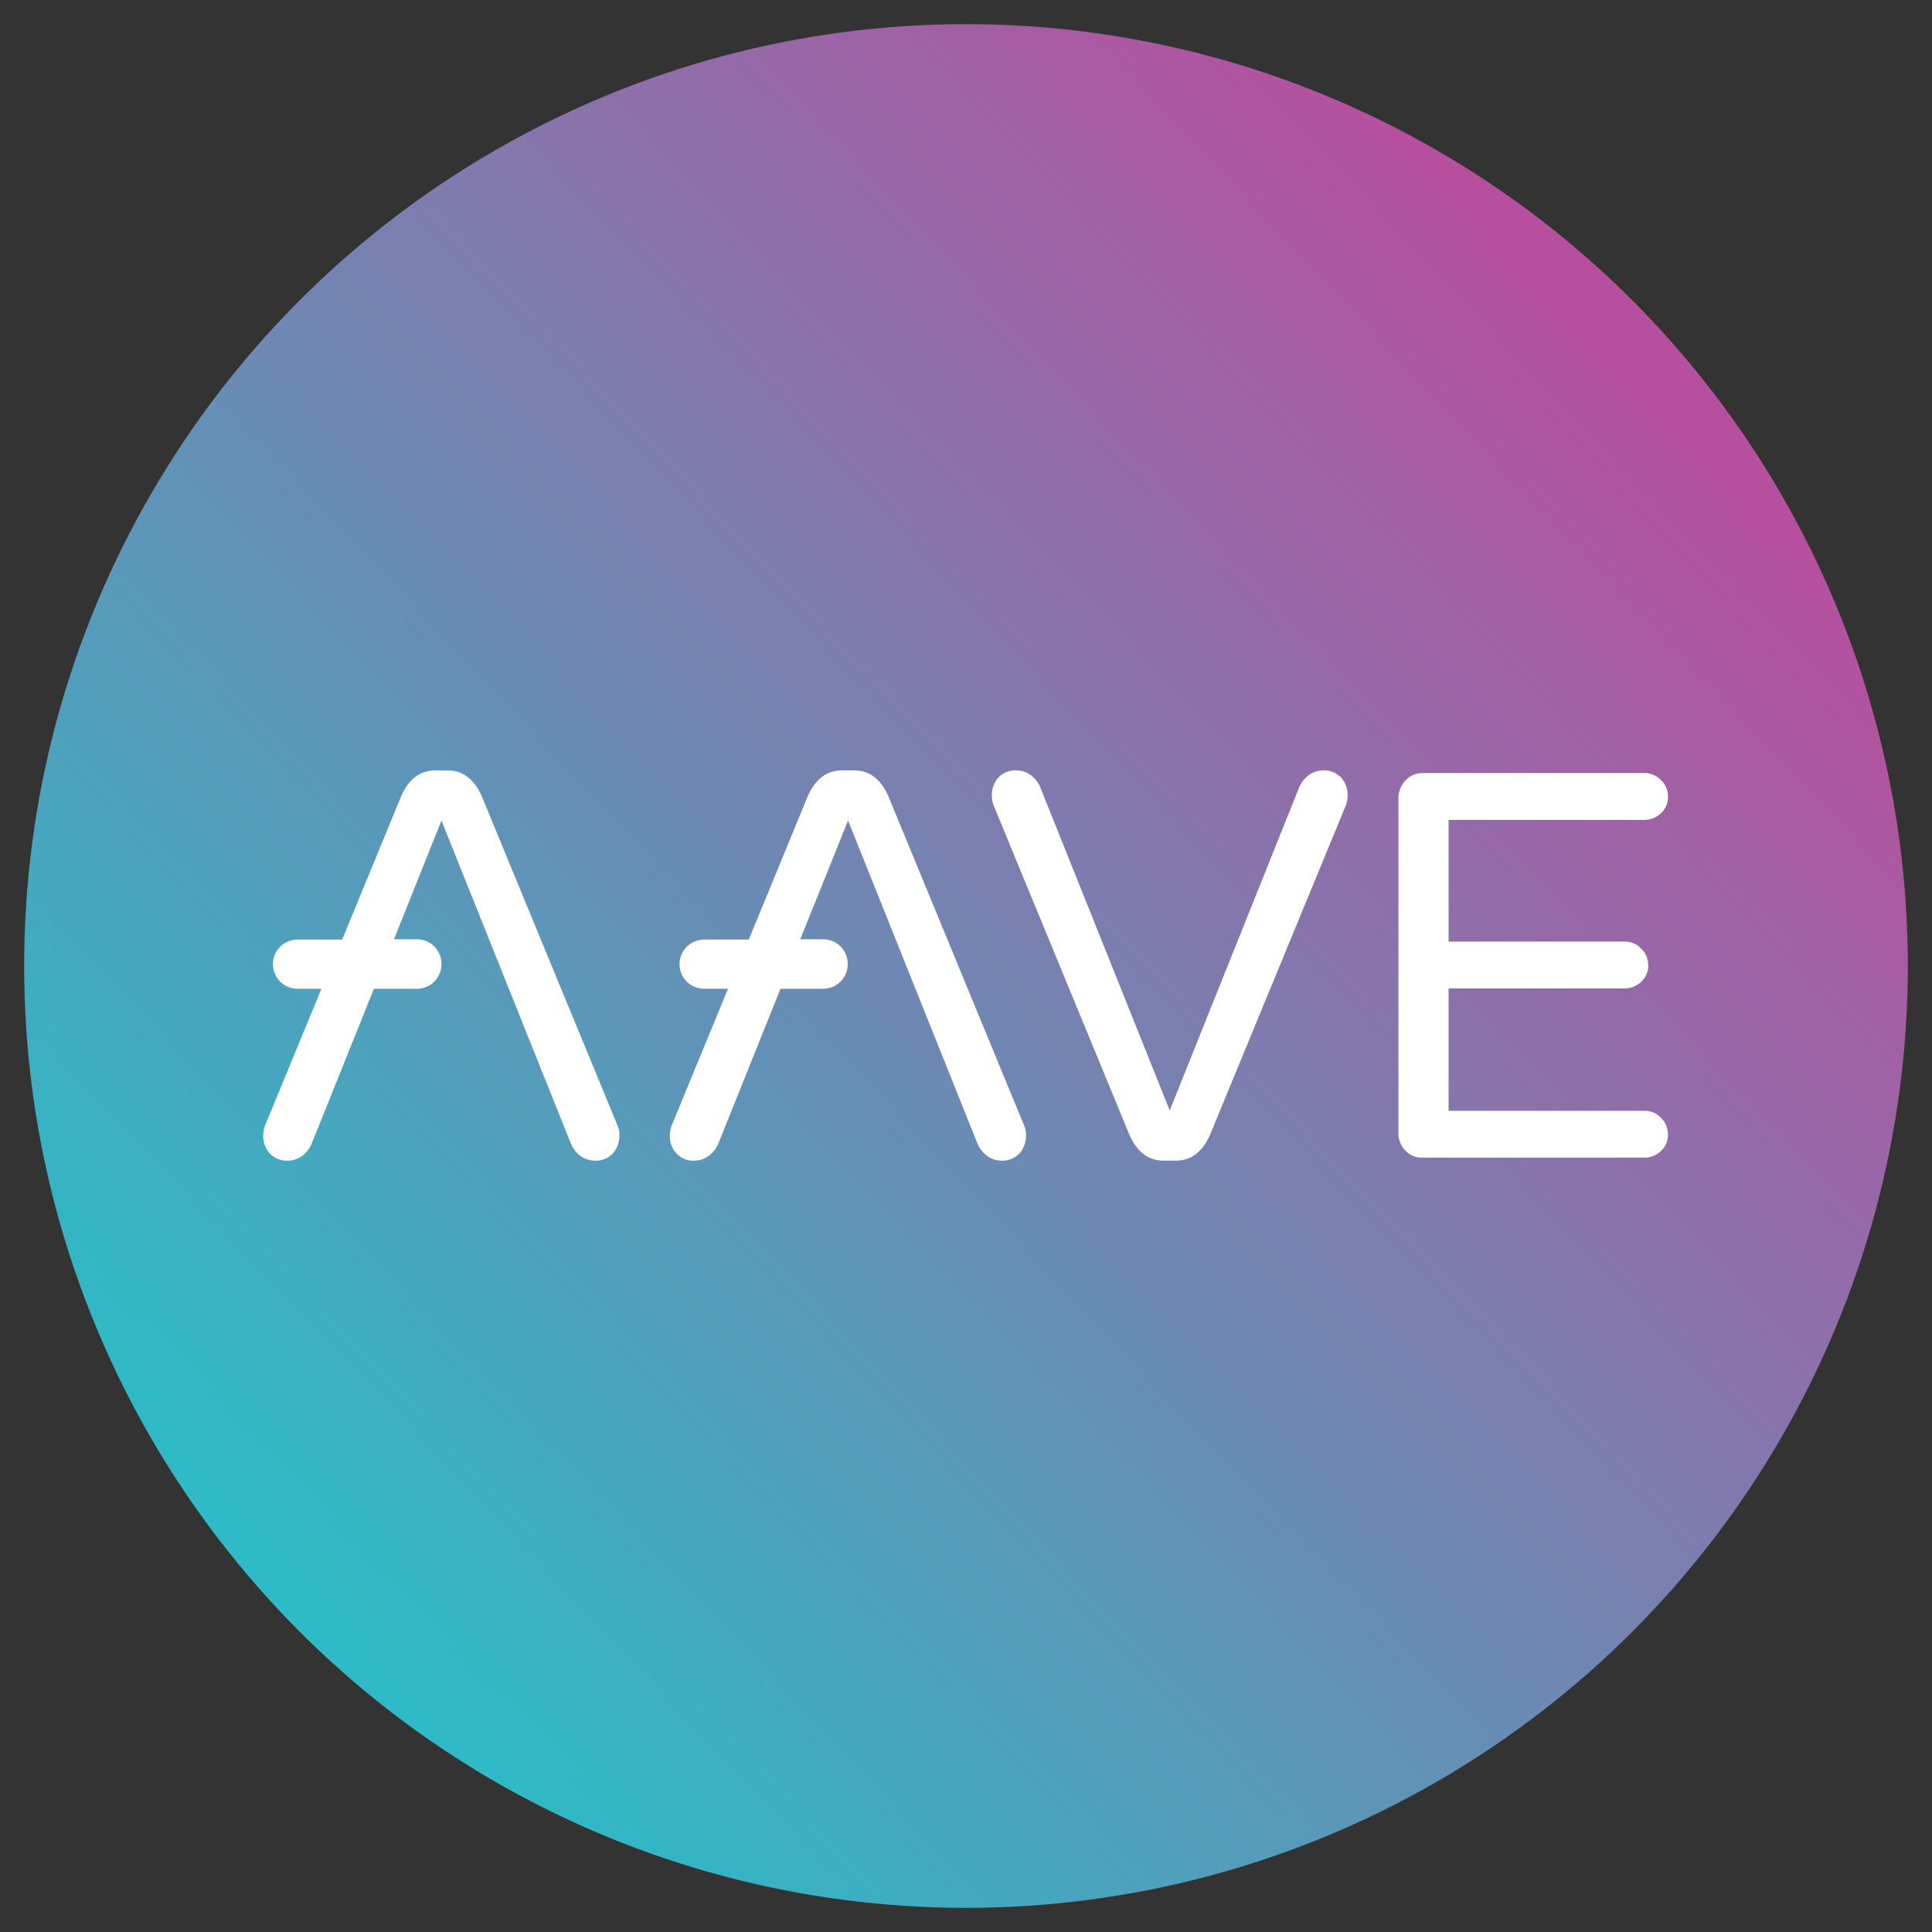 <svg height="800" viewBox="0 0 800 800" width="800" xmlns="http://www.w3.org/2000/svg" xmlns:xlink="http://www.w3.org/1999/xlink"><rect x="0" y="0" width="800" height="800" fill="#333333" stroke="none"/><linearGradient id="a" gradientUnits="objectBoundingBox" x1=".861" x2=".163" y1=".189" y2=".853"><stop offset="0" stop-color="#b6509e"/><stop offset="1" stop-color="#2ebac6"/></linearGradient><clipPath id="b"><path d="m0 0h800v800h-800z"/></clipPath><g clip-path="url(#b)"><circle cx="390" cy="390" fill="url(#a)" r="390" transform="translate(10 10)"/><g fill="#fff"><path d="m277.145 151.074-56.353-136.674a12.014 12.014 0 0 1 -.692-3.877 10.71 10.71 0 0 1 2.769-7.616 9.7 9.7 0 0 1 7.477-2.907 10.1 10.1 0 0 1 5.815 1.939 12.327 12.327 0 0 1 4.015 5.124l53.584 133.764 53.584-133.765a12.325 12.325 0 0 1 4.015-5.124 10.1 10.1 0 0 1 5.815-1.938 9.7 9.7 0 0 1 7.477 2.908 10.71 10.71 0 0 1 2.769 7.616 12.014 12.014 0 0 1 -.693 3.877l-56.352 136.673c-3.184 7.062-7.892 10.524-14.123 10.524h-4.984c-6.231.002-10.938-3.462-14.123-10.524z" transform="translate(190.601 319)"/><path d="m344.608 157.136a10.022 10.022 0 0 1 -2.908-7.336v-138.476a10.574 10.574 0 0 1 2.907-7.478 9.618 9.618 0 0 1 7.339-3.046h91.521a9.094 9.094 0 0 1 6.923 2.908 9.308 9.308 0 0 1 2.908 6.924 8.8 8.8 0 0 1 -2.908 6.785 9.73 9.73 0 0 1 -6.923 2.769h-81v50.4h72.833a9.1 9.1 0 0 1 6.923 2.908 9.531 9.531 0 0 1 2.908 6.924 8.8 8.8 0 0 1 -2.908 6.785 9.731 9.731 0 0 1 -6.923 2.769h-72.831v50.681h81a9.094 9.094 0 0 1 6.923 2.908 9.308 9.308 0 0 1 2.908 6.924 8.8 8.8 0 0 1 -2.908 6.785 9.73 9.73 0 0 1 -6.923 2.77h-91.523a9.046 9.046 0 0 1 -7.338-2.904z" transform="translate(237.366 319.308)"/><path d="m270.566 147.2-56.353-136.676c-3.184-7.062-7.892-10.524-14.122-10.524h-4.985c-6.231 0-10.938 3.462-14.123 10.524l-24.507 59.543h-18.553a10.165 10.165 0 0 0 -10.107 10.109v.138a10.165 10.165 0 0 0 10.107 10.109h9.969l-23.4 56.774a12.015 12.015 0 0 0 -.692 3.877 10.71 10.71 0 0 0 2.769 7.616 9.7 9.7 0 0 0 7.477 2.908 10.1 10.1 0 0 0 5.815-1.939 12.325 12.325 0 0 0 4.015-5.123l25.754-64.113h17.723a10.165 10.165 0 0 0 10.107-10.109v-.277a10.165 10.165 0 0 0 -10.107-10.109h-9.553l19.8-49.158 53.583 133.765a12.325 12.325 0 0 0 4.015 5.124 10.1 10.1 0 0 0 5.815 1.939 9.7 9.7 0 0 0 7.477-2.908 10.71 10.71 0 0 0 2.769-7.616 9.178 9.178 0 0 0 -.693-3.874z" transform="translate(153.565 319)"/><path d="m148.966 147.2-56.353-136.676c-3.184-7.062-7.892-10.524-14.122-10.524h-4.985c-6.23 0-10.938 3.462-14.123 10.524l-24.507 59.543h-18.553a10.165 10.165 0 0 0 -10.108 10.109v.138a10.165 10.165 0 0 0 10.108 10.109h9.969l-23.4 56.777a12.015 12.015 0 0 0 -.692 3.877 10.71 10.71 0 0 0 2.769 7.616 9.7 9.7 0 0 0 7.477 2.908 10.1 10.1 0 0 0 5.815-1.939 12.325 12.325 0 0 0 4.015-5.123l25.754-64.116h17.861a10.165 10.165 0 0 0 10.109-10.109v-.277a10.165 10.165 0 0 0 -10.109-10.108h-9.554l19.663-49.158 53.583 133.765a12.325 12.325 0 0 0 4.015 5.124 10.1 10.1 0 0 0 5.815 1.939 9.7 9.7 0 0 0 7.477-2.908 10.71 10.71 0 0 0 2.769-7.616 9.184 9.184 0 0 0 -.693-3.875z" transform="translate(106.8 319)"/></g></g></svg>